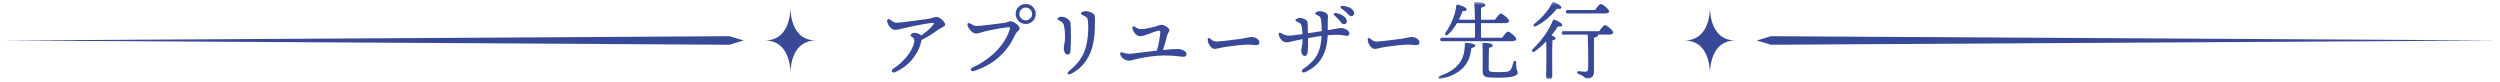 <svg width="701" height="23" viewBox="0 0 701 23" fill="none" xmlns="http://www.w3.org/2000/svg">
<g clip-path="url(#clip0_1035_1507)">
<mask id="mask0_1035_1507" style="mask-type:luminance" maskUnits="userSpaceOnUse" x="0" y="0" width="701" height="23">
<path d="M700.61 0.5H0.5V22.21H700.61V0.5Z" fill="white"/>
</mask>
<g mask="url(#mask0_1035_1507)">
<path d="M258.37 11.38C257.94 13.92 255.66 18.27 250.95 20.24C250.09 20.6 249.7 19.74 250.49 19.23C254.4 16.76 256.39 13.04 256.39 11.31C256.39 10.49 255.31 10.33 255.31 9.89C255.31 9.53 255.89 9.19 256.44 9.19C256.99 9.19 257.93 9.53 258.34 9.93C259.59 9.07 260.69 8.15 261.6 7.03C262.01 6.55 261.98 6.41 261.43 6.41C260.81 6.41 256.97 7.13 255.33 7.47C253.03 7.95 251.78 8.38 250.96 8.38C250.05 8.38 248.82 7.13 248.75 5.79C248.75 5.36 249.18 5.24 249.47 5.43C250.24 5.93 250.55 6.37 251.44 6.37C252.52 6.37 259.12 5.46 260.39 5.27C261.47 5.1 262 4.74 262.6 4.74C263.49 4.74 265.02 6.11 265.02 6.88C265.02 7.48 263.94 7.7 263.22 8.22C262.02 9.08 260.32 10.28 258.4 11.22L258.35 11.39L258.37 11.38Z" fill="#384997"/>
<path d="M273.871 7.28C275.021 7.28 279.511 6.7 281.551 6.42C282.651 6.28 282.8 5.96 283.33 5.96C284.39 5.96 285.901 7.26 285.901 7.93C285.901 8.65 285.161 8.65 284.651 9.75C282.991 13.37 279.871 17.74 273.031 19.93C272.241 20.17 271.881 19.31 272.671 18.95C278.191 16.41 281.94 12.23 283.11 8.27C283.3 7.62 283.211 7.6 282.561 7.65C281.171 7.77 277.621 8.44 276.181 8.8C275.031 9.09 274.401 9.4 273.681 9.4C272.861 9.4 271.591 8.32 271.301 7.12C271.161 6.52 271.511 6.3 272.041 6.59C272.741 6.97 273.17 7.29 273.86 7.29L273.871 7.28ZM284.791 3.9C284.791 2.36 286.061 1.09 287.621 1.09C289.181 1.09 290.431 2.36 290.431 3.9C290.431 5.44 289.161 6.73 287.621 6.73C286.081 6.73 284.791 5.46 284.791 3.9ZM289.401 3.9C289.401 2.92 288.611 2.12 287.621 2.12C286.631 2.12 285.821 2.91 285.821 3.9C285.821 4.89 286.611 5.7 287.621 5.7C288.631 5.7 289.401 4.91 289.401 3.9Z" fill="#384997"/>
<path d="M297.702 4.71C298.852 4.71 300.082 5.65 300.172 6.41C300.342 7.78 300.312 13.08 300.152 14.45C300.082 14.98 299.792 15.31 299.292 15.31C298.762 15.31 298.282 14.49 298.282 13.56C298.282 12.63 298.642 12.05 298.642 10.42C298.642 9.17 298.542 8.16 298.352 7.25C298.182 6.43 297.872 6.24 297.372 5.95C296.842 5.64 296.512 5.49 296.512 5.25C296.512 4.94 297.132 4.7 297.712 4.7L297.702 4.71ZM304.422 3.13C305.502 3.13 306.872 3.75 306.992 4.5C307.062 4.91 307.012 5.8 307.012 7.04C307.012 9.42 306.752 12.39 305.712 14.84C304.702 17.24 302.882 19.45 300.292 20.72C299.472 21.13 299.042 20.53 299.692 20C301.732 18.32 303.152 16.71 304.112 14.33C305.022 12.07 305.382 7.85 305.002 5.5C304.932 5.07 304.742 4.85 304.142 4.52C303.642 4.23 303.082 4.09 303.082 3.75C303.082 3.34 303.992 3.13 304.422 3.13Z" fill="#384997"/>
<path d="M332.7 15.15C332.7 15.63 332.41 15.92 331.88 15.92C330.78 15.92 329.6 15.54 326.43 15.56C324.44 15.58 321.48 15.85 318.51 16.59C317.65 16.81 317.07 17 316.42 17C315.58 17 314.43 16.26 314.14 15.32C313.97 14.77 314.21 14.55 314.74 14.72C315.36 14.91 315.92 15.08 316.64 15.08C317.36 15.08 321.49 14.53 324.39 14.19C324.99 12.22 325.25 10.09 325.35 9.15C325.4 8.62 325.23 8.55 324.75 8.62C323.91 8.74 320.84 10.16 319.71 10.16C318.77 10.16 317.74 9.1 317.53 7.95C317.43 7.42 317.72 7.21 318.2 7.52C318.7 7.83 319.26 8.17 319.93 8.17C321.01 8.17 323.36 7.64 324.3 7.33C324.9 7.14 325.28 6.97 325.72 6.97C326.49 6.97 327.9 7.88 327.9 8.43C327.9 8.89 327.44 9.25 327.25 9.99C327.06 10.78 326.63 12.44 326.1 14.02C328.52 13.8 329.7 13.71 330.32 13.73C331.42 13.78 332.7 14.33 332.7 15.15Z" fill="#384997"/>
<path d="M340.961 11.65C342.041 11.65 346.591 11.1 348.001 10.88C349.731 10.62 350.201 10.38 351.021 10.38C351.841 10.38 353.141 10.93 353.141 11.96C353.141 12.32 352.931 12.63 352.301 12.63C351.551 12.63 351.161 12.51 349.631 12.51C348.101 12.51 343.731 13.11 342.781 13.3C341.861 13.47 341.191 13.71 340.521 13.71C339.641 13.71 338.641 12.22 338.641 11.09C338.641 10.68 338.891 10.51 339.211 10.75C339.701 11.11 340.251 11.64 340.961 11.64V11.65Z" fill="#384997"/>
<path d="M378.388 9.339C378.388 9.769 378.098 10.039 377.688 10.039C377.158 10.039 375.958 9.749 374.948 9.749C374.298 9.749 373.318 9.799 372.288 9.889C372.048 15.029 370.248 18.199 366.068 20.189C365.108 20.649 364.608 19.879 365.518 19.249C369.018 16.869 370.318 14.589 370.578 10.079C369.428 10.219 367.988 10.459 366.788 10.679C366.808 12.459 366.768 13.939 366.688 14.399C366.618 15.099 366.428 15.669 365.898 15.699C365.318 15.719 364.868 15.099 364.868 14.139C364.868 13.489 365.228 12.839 365.248 10.969C362.708 11.449 361.428 11.879 360.588 11.879C359.748 11.879 358.618 10.699 358.548 9.579C358.528 9.169 358.738 8.999 359.198 9.269C359.818 9.609 360.588 10.009 361.258 10.009C361.978 10.009 363.678 9.789 365.218 9.579C365.168 8.519 365.078 7.779 364.958 7.249C364.858 6.819 364.768 6.649 364.138 6.309C363.558 5.969 363.248 5.929 363.248 5.639C363.248 5.279 364.068 5.039 364.518 5.039C365.478 5.039 366.458 5.589 366.608 6.099C366.728 6.529 366.708 7.849 366.728 9.339C367.858 9.169 369.388 8.909 370.618 8.719C370.618 7.539 370.518 6.299 370.428 5.649C370.308 4.909 370.188 4.689 369.708 4.429C369.248 4.189 368.798 4.049 368.798 3.709C368.798 3.329 369.708 3.129 370.138 3.129C371.288 3.129 372.248 3.829 372.348 4.349C372.418 4.709 372.298 5.189 372.298 6.079C372.298 6.659 372.328 7.499 372.298 8.459C374.678 8.099 375.348 7.859 376.068 7.859C376.858 7.859 378.368 8.479 378.368 9.349L378.388 9.339ZM374.138 4.299C373.848 4.009 374.018 3.629 374.428 3.649C375.988 3.769 377.668 4.829 377.668 5.949C377.668 6.499 377.258 6.789 376.848 6.789C376.298 6.789 376.128 6.379 375.578 5.729C375.168 5.249 374.618 4.749 374.138 4.289V4.299ZM379.708 3.699C379.708 4.199 379.398 4.539 378.918 4.539C378.558 4.539 378.318 4.349 377.858 3.839C377.328 3.259 376.608 2.739 376.078 2.349C375.698 2.059 375.858 1.649 376.318 1.649C377.858 1.669 379.698 2.469 379.698 3.689L379.708 3.699Z" fill="#384997"/>
<path d="M385.842 11.65C386.922 11.65 391.472 11.1 392.882 10.88C394.612 10.62 395.082 10.38 395.902 10.38C396.722 10.38 398.022 10.93 398.022 11.96C398.022 12.32 397.812 12.63 397.182 12.63C396.432 12.63 396.042 12.51 394.512 12.51C392.982 12.51 388.612 13.11 387.652 13.3C386.732 13.47 386.062 13.71 385.392 13.71C384.512 13.71 383.512 12.22 383.512 11.09C383.512 10.68 383.752 10.51 384.082 10.75C384.572 11.11 385.122 11.64 385.842 11.64V11.65Z" fill="#384997"/>
<path d="M413.67 12.77C413.67 13.06 413.4 13.32 412.56 13.47C412.13 18.22 409.39 20.86 404.11 22.09C403.25 22.28 403.08 21.56 403.9 21.25C408.36 19.62 410.72 17.19 410.74 12.44C410.74 12.2 410.81 12.01 411.15 12.03C411.94 12.03 413.67 12.29 413.67 12.77ZM404.36 11.55C404.05 11.55 403.83 11.45 403.83 11.07C403.83 10.71 404.05 10.59 404.36 10.59H413.58C413.61 9.37 413.61 7.93 413.58 6.49H408.54C407.89 7.59 407.08 8.75 406.02 9.68C405.49 10.18 404.97 9.78 405.32 9.18C407.07 6.59 408.13 3.85 408.32 1.67C408.34 1.38 408.49 1.29 408.75 1.31C409.57 1.43 411.22 2.1 411.25 2.61C411.28 2.99 410.87 3.14 410.15 3.09C409.89 3.71 409.55 4.6 409.07 5.54H413.58C413.56 3.6 413.48 1.82 413.37 0.93C413.34 0.71 413.49 0.59 413.71 0.59C414.14 0.59 416.49 0.66 416.49 1.31C416.49 1.81 415.99 1.98 415.27 2.15V5.53H419.21C419.74 4.74 420.46 3.8 420.84 3.8C421.34 3.8 423.17 5.29 423.17 5.91C423.17 6.25 422.71 6.49 421.78 6.49H415.28V10.59H421.21C421.74 9.8 422.46 8.86 422.84 8.86C423.34 8.86 425.17 10.35 425.17 10.97C425.17 11.31 424.74 11.55 423.78 11.55H404.39H404.36ZM425.58 20.46C425.58 21.06 424.38 21.83 420.25 21.83C416.12 21.83 415.74 21.54 415.74 19.67C415.74 19.14 415.79 14.56 415.69 12.45C415.67 12.11 415.76 12.02 416.1 12.02C416.94 12.02 418.57 12.19 418.57 12.72C418.57 13.08 418.23 13.27 417.51 13.39C417.44 15.05 417.41 18.31 417.44 19.32C417.49 20.06 417.58 20.23 420.22 20.23C423.08 20.23 423.41 19.97 423.75 19.29C423.99 18.83 424.21 18.02 424.35 17.49C424.47 16.91 425.14 16.96 425.14 17.56C425.14 20.1 425.57 19.7 425.57 20.46H425.58Z" fill="#384997"/>
<path d="M435.252 21.44C435.252 21.97 434.912 22.21 434.192 22.21C433.762 22.21 433.542 21.97 433.542 21.54C433.562 20.15 433.662 14.51 433.562 11.58C432.602 12.61 431.522 13.6 430.342 14.41C429.742 14.84 429.242 14.31 429.792 13.76C432.362 11.26 434.402 8.36 435.412 5.79C435.532 5.55 435.602 5.43 435.872 5.53C436.612 5.75 438.102 6.54 438.082 7.02C438.062 7.4 437.582 7.52 436.882 7.38C436.452 8.03 435.822 8.92 435.062 9.88C435.612 10.12 436.192 10.48 436.192 10.77C436.192 11.08 435.782 11.23 435.302 11.3C435.232 12.24 435.232 15.24 435.232 15.91L435.252 21.45V21.44ZM430.262 6.65C432.522 4.85 434.292 2.79 435.232 0.77C435.352 0.55 435.472 0.43 435.732 0.53C436.472 0.82 437.872 1.63 437.822 2.11C437.772 2.49 437.292 2.59 436.622 2.42C435.592 3.64 433.402 6.02 430.742 7.32C430.092 7.68 429.732 7.13 430.262 6.65ZM448.432 8.74C448.962 7.97 449.652 7.04 450.042 7.04C450.542 7.04 452.342 8.53 452.342 9.13C452.342 9.49 451.882 9.71 450.972 9.71H448.072C448.072 9.71 448.102 9.78 448.102 9.83C448.102 10.24 447.522 10.43 446.972 10.55C446.922 12.83 446.952 17.05 446.952 20.25C446.952 21.45 446.042 22.07 445.052 22.07C444.232 22.07 444.452 21.33 442.632 20.77C442.052 20.58 442.172 19.93 442.682 19.95C443.262 20.02 444.072 20.12 444.432 20.12C444.982 20.12 445.272 19.9 445.302 19.35C445.352 18.32 445.352 16.37 445.322 14.93C445.322 13.35 445.252 10.73 445.182 9.7H438.442C438.132 9.7 437.912 9.6 437.912 9.22C437.912 8.86 438.122 8.74 438.442 8.74H448.452H448.432ZM439.602 3.77C439.292 3.77 439.072 3.67 439.072 3.29C439.072 2.93 439.292 2.81 439.602 2.81H447.262C447.792 2.04 448.482 1.11 448.872 1.11C449.372 1.11 451.202 2.6 451.202 3.2C451.202 3.56 450.722 3.78 449.812 3.78H439.612L439.602 3.77Z" fill="#384997"/>
<path fill-rule="evenodd" clip-rule="evenodd" d="M228.77 11.35C222.28 11.35 221.68 4.34 221.64 2.35C221.6 4.34 221 11.35 214.51 11.35C221 11.35 221.6 18.36 221.64 20.35C221.68 18.36 222.28 11.35 228.77 11.35Z" fill="#384997"/>
<path fill-rule="evenodd" clip-rule="evenodd" d="M204.51 12.549L0.5 11.349L204.51 10.149L208.51 11.349L204.51 12.549Z" fill="#384997"/>
<path fill-rule="evenodd" clip-rule="evenodd" d="M486.6 11.35C480.11 11.35 479.51 4.34 479.47 2.35C479.43 4.34 478.83 11.35 472.34 11.35C478.83 11.35 479.43 18.36 479.47 20.35C479.51 18.36 480.11 11.35 486.6 11.35Z" fill="#384997"/>
<path fill-rule="evenodd" clip-rule="evenodd" d="M496.602 12.549L700.612 11.349L496.602 10.149L492.602 11.349L496.602 12.549Z" fill="#384997"/>
</g>
</g>
<defs>
<clipPath id="clip0_1035_1507">
<rect width="701" height="23" fill="white"/>
</clipPath>
</defs>
</svg>
